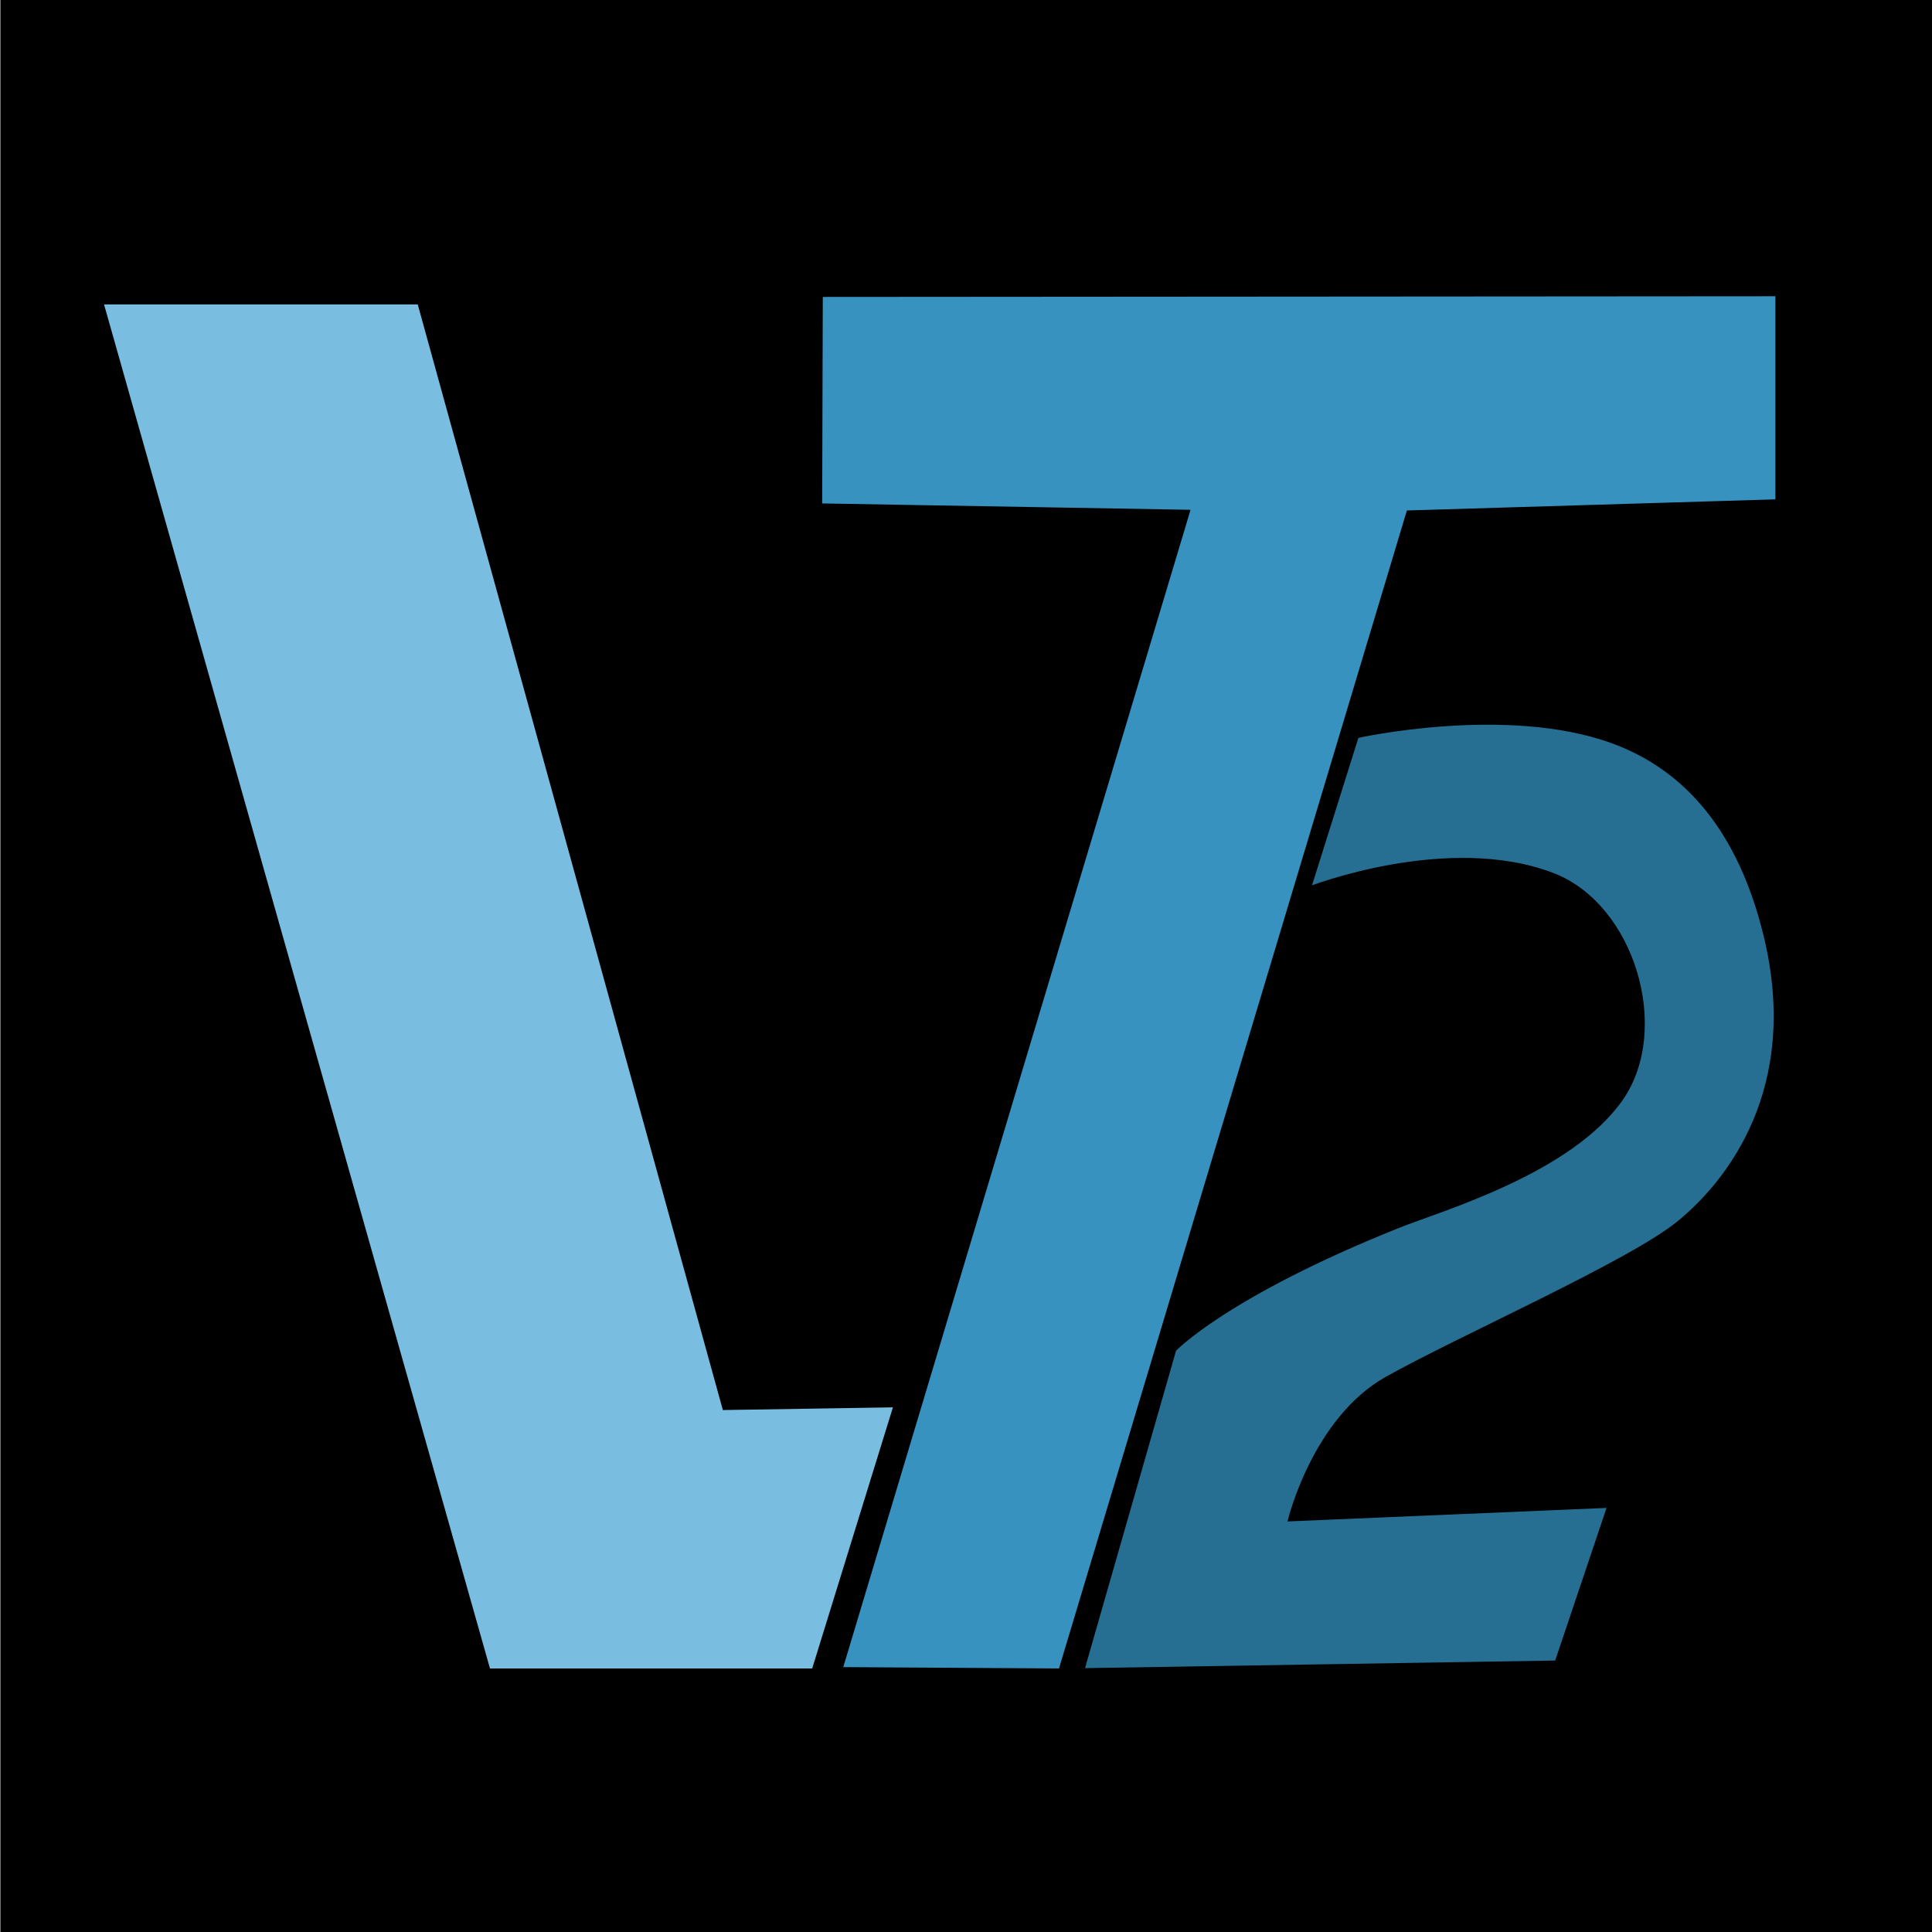 <?xml version="1.0" encoding="UTF-8" standalone="no"?>
<svg
   xmlns:dc="http://purl.org/dc/elements/1.1/"
   xmlns:cc="http://creativecommons.org/ns#"
   xmlns:rdf="http://www.w3.org/1999/02/22-rdf-syntax-ns#"
   xmlns:svg="http://www.w3.org/2000/svg"
   xmlns="http://www.w3.org/2000/svg"
   xmlns:sodipodi="http://sodipodi.sourceforge.net/DTD/sodipodi-0.dtd"
   xmlns:inkscape="http://www.inkscape.org/namespaces/inkscape"
   width="210mm"
   height="210mm"
   viewBox="0 0 210 210"
   version="1.1"
   id="svg8"
   inkscape:version="1.0.2-2 (e86c870879, 2021-01-15)"
   sodipodi:docname="vt2_3.svg">
  <defs
     id="defs2" />
  <sodipodi:namedview
     id="base"
     pagecolor="#ffffff"
     bordercolor="#666666"
     borderopacity="1.0"
     inkscape:pageopacity="0.0"
     inkscape:pageshadow="2"
     inkscape:zoom="0.49497475"
     inkscape:cx="-1759.8713"
     inkscape:cy="523.5397"
     inkscape:document-units="mm"
     inkscape:current-layer="layer1"
     inkscape:document-rotation="0"
     showgrid="false"
     inkscape:window-width="3440"
     inkscape:window-height="1377"
     inkscape:window-x="-8"
     inkscape:window-y="3"
     inkscape:window-maximized="1" />
  <g
     inkscape:groupmode="layer"
     id="layer2"
     inkscape:label="bg">
    <rect
       style="fill:#000000;fill-opacity:1;stroke:#000000;stroke-width:0.3"
       id="rect841"
       width="209.966"
       height="211.1"
       x="0.189"
       y="-0.189" />
  </g>
  <g
     inkscape:label="Layer 1"
     inkscape:groupmode="layer"
     id="layer1">
    <path
       style="fill:#79bee1;fill-opacity:1;stroke:#000000;stroke-width:0.396px;stroke-linecap:butt;stroke-linejoin:miter;stroke-opacity:1"
       d="m 11.048,32.894 h 34.511 l 33.163,120.173 18.604,-0.297 -8.897,28.782 H 53.108 Z"
       id="path833"
       sodipodi:nodetypes="ccccccc" />
    <path
       style="fill:#3792c0;fill-opacity:1;stroke:#000000;stroke-width:0.396px;stroke-linecap:butt;stroke-linejoin:miter;stroke-opacity:1"
       d="m 89.237,32.078 -0.067,22.837 39.973,0.691 -37.748,125.798 23.861,0.148 37.816,-125.872 40.103,-1.21 1e-5,-22.466 z"
       id="path835"
       sodipodi:nodetypes="ccccccccc" />
    <path
       style="fill:#266f93;fill-opacity:1;stroke:#000000;stroke-width:0.396px;stroke-linecap:butt;stroke-linejoin:miter;stroke-opacity:1"
       d="m 147.497,80.031 -5.195,16.523 c 0,0 15.061,-5.875 26.5,-1.469 8.686,3.346 12.681,16.774 7.435,24.339 -5.529,7.973 -19.679,12.035 -24.212,13.848 -18.772,7.509 -24.37,13.442 -24.37,13.442 l -9.983,34.807 51.511,-0.83 5.719,-16.995 -34.698,1.469 c 0,0 2.669,-10.91 10.486,-15.316 7.817,-4.406 26.555,-12.638 31.838,-16.995 5.283,-4.357 13.459,-14.453 9.342,-31.262 -2.775,-11.329 -8.577,-18.057 -16.586,-20.982 -11.542,-4.215 -27.787,-0.577 -27.787,-0.577 z"
       id="path839"
       sodipodi:nodetypes="ccssscccccszssc" />
  </g>
</svg>
